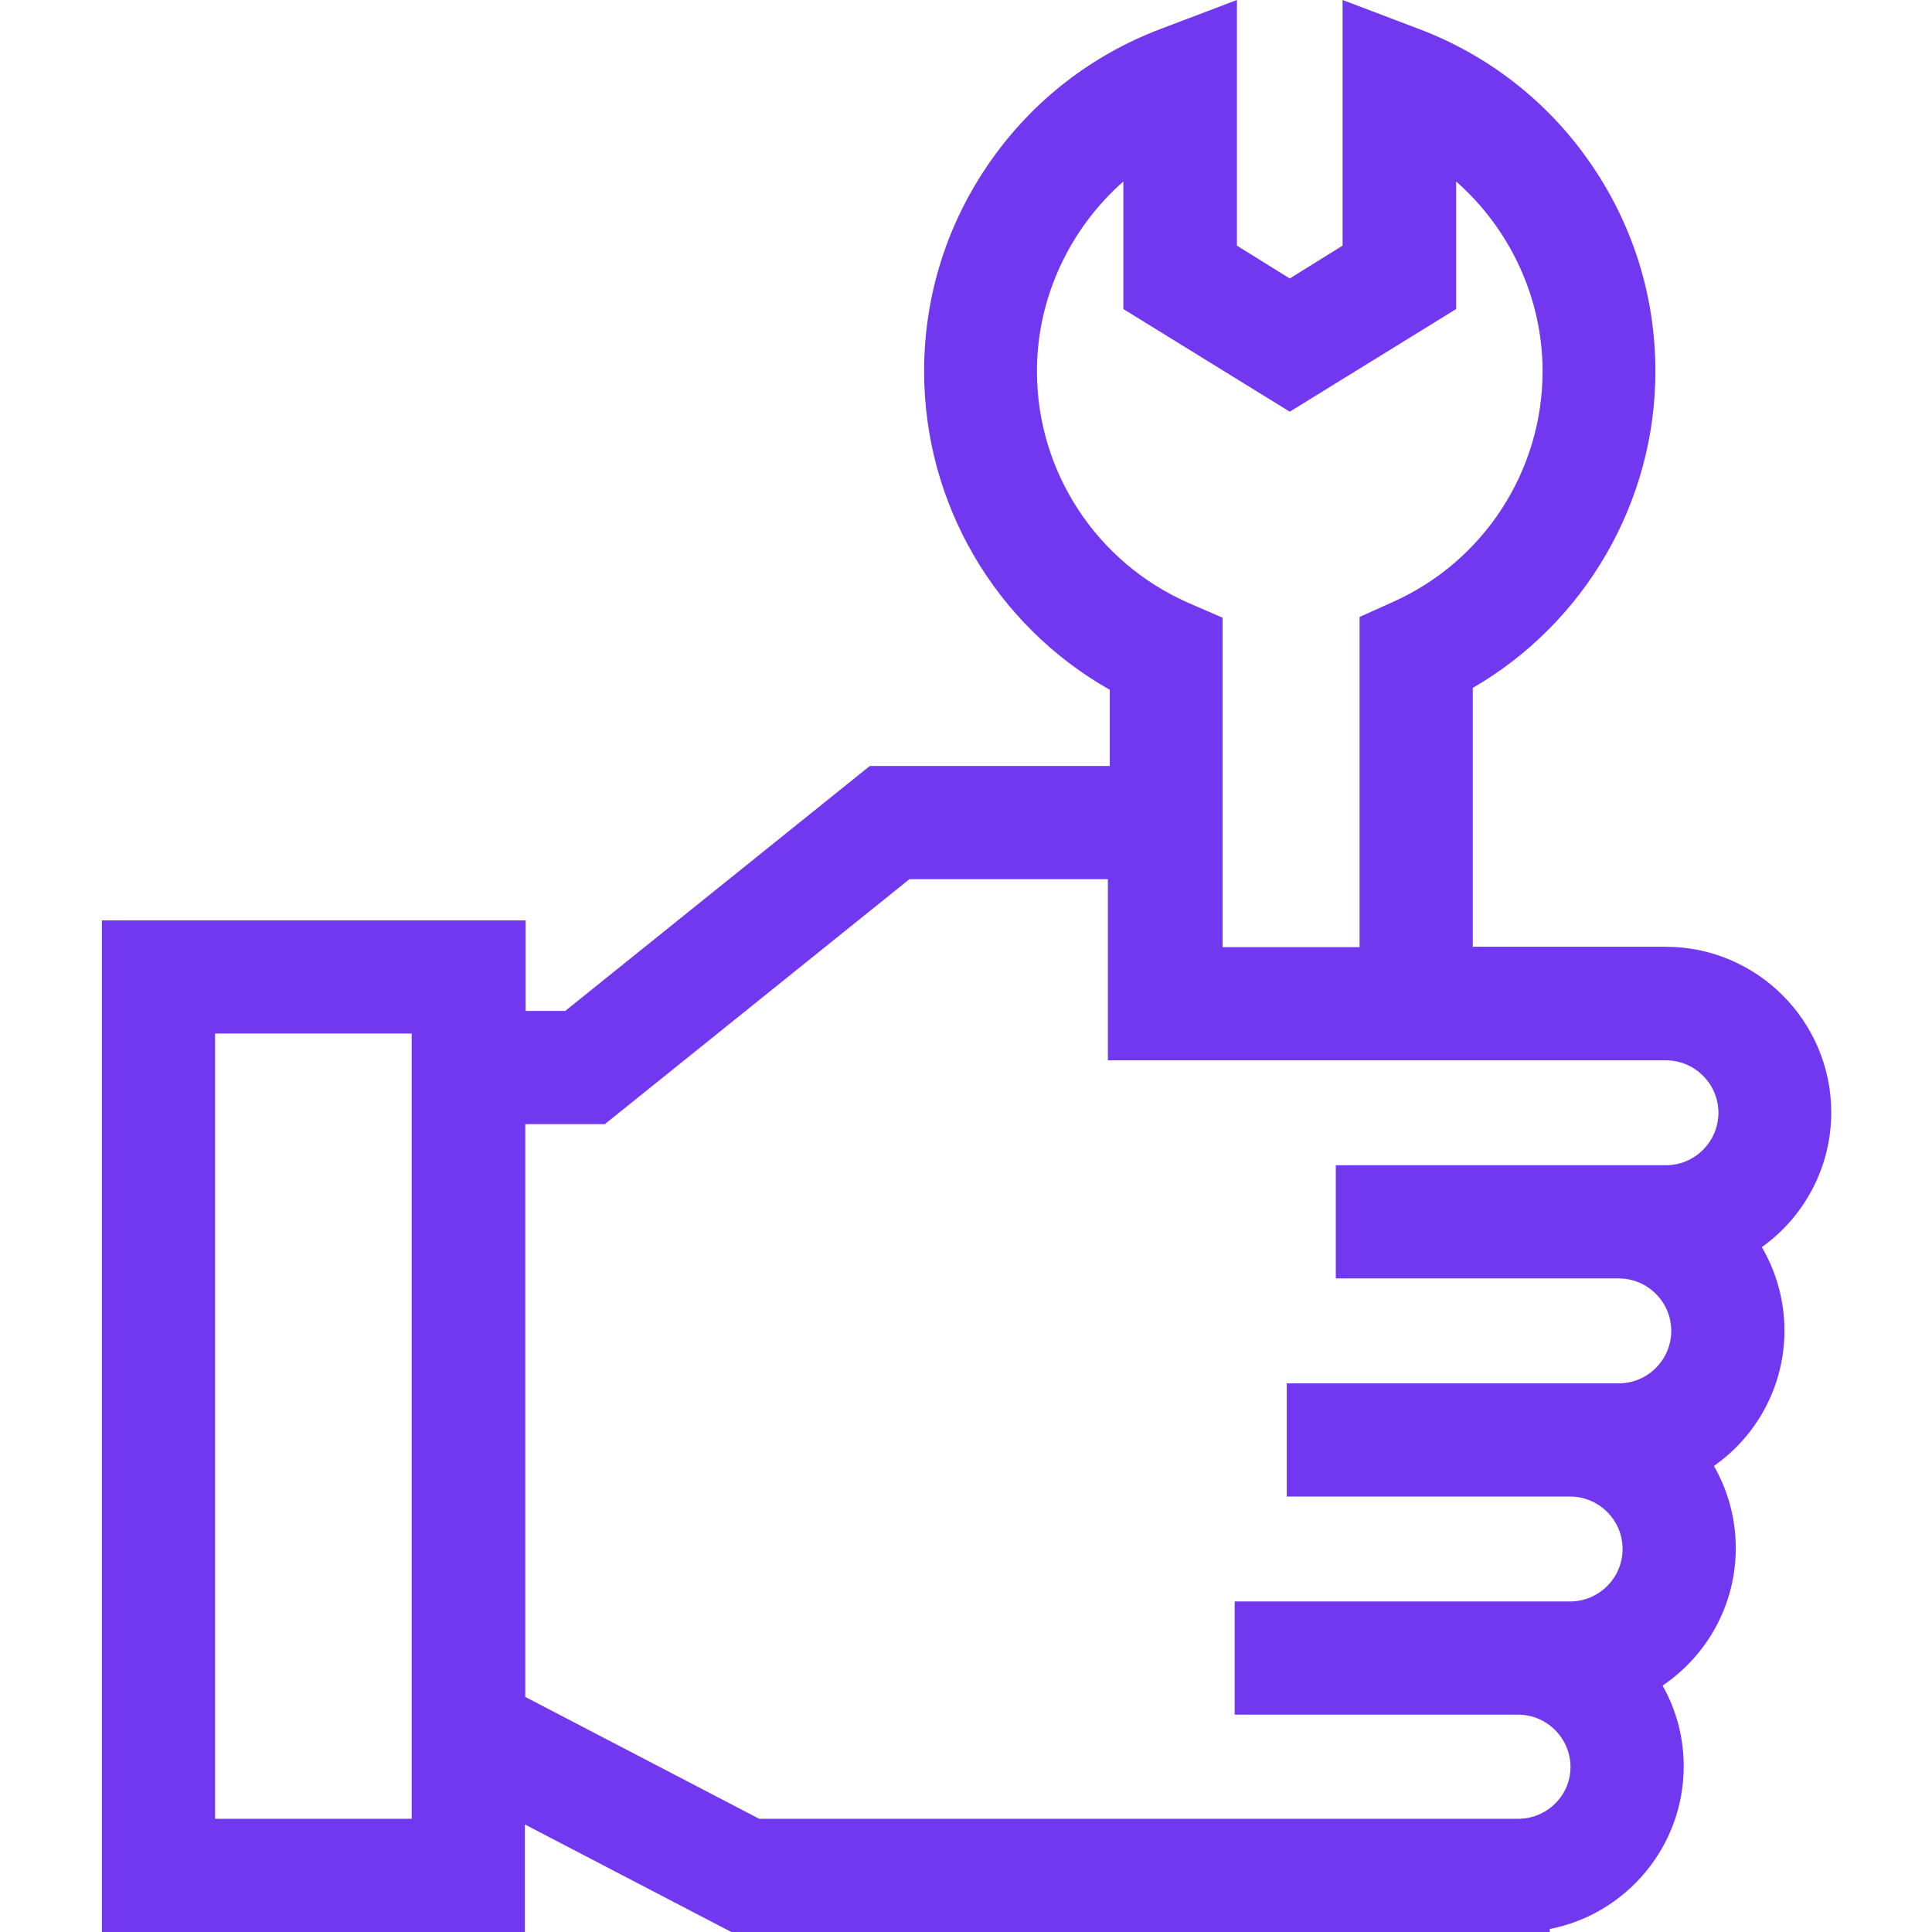 <?xml version="1.0" encoding="utf-8"?>
<!-- Generator: Adobe Illustrator 24.1.2, SVG Export Plug-In . SVG Version: 6.00 Build 0)  -->
<svg version="1.1" id="Layer_1" xmlns="http://www.w3.org/2000/svg" xmlns:xlink="http://www.w3.org/1999/xlink" x="0px" y="0px"
	 viewBox="0 0 512 512" style="enable-background:new 0 0 512 512;" xml:space="preserve">
<style type="text/css">
	.st0{fill:#7138EF;}
</style>
<path class="st0" d="M485.3,294.8c0-24.2-19.7-43.9-43.9-43.9h-51.1v-68.6c29.7-17.2,48.4-49.2,48.4-83.9c0-20.1-6.1-39.3-17.6-55.7
	c-11.2-16-26.8-28.1-45-35L355.8,0v65.1l-14,8.7l-14-8.7V0l-20.3,7.7c-18.2,6.9-33.8,19-45,35c-11.5,16.4-17.6,35.6-17.6,55.7
	c0,35.2,19,67.3,49.2,84.4V203h-63.6l-80.7,64.9h-10.5v-24H27V512h112.1v-28.5l54.7,28.5h216.9v-0.8c20.2-3.9,35.5-21.8,35.5-43.1
	c0-7.8-2-15-5.6-21.4c11.7-7.9,19.4-21.3,19.4-36.4c0-7.9-2.1-15.4-5.8-21.8c11.3-7.9,18.7-21.1,18.7-35.9c0-8-2.2-15.6-6-22.1
	C478,322.6,485.3,309.5,485.3,294.8z M274.8,98.4c0-19.5,8.7-37.8,22.9-50.3v33.8l44.1,27.2l44.1-27.2V48.1
	c14.2,12.5,22.9,30.8,22.9,50.3c0,26.3-15.5,50.3-39.6,61.1l-8.9,4V251H324v-87.3l-9-3.9C290.6,149.1,274.8,125,274.8,98.4z
	 M109.1,482H57V273.9h52.1V482z M402.3,482H201.2l-62-32.3V297.9h21.1L241,233h52.6v48h147.9c7.6,0,13.9,6.2,13.9,13.9
	c0,7.6-6.2,13.9-13.9,13.9H354v30h75c7.6,0,13.9,6.2,13.9,13.9c0,7.6-6.2,13.9-13.9,13.9h-88v30h75.1c7.6,0,13.9,6.2,13.9,13.9
	c0,7.6-6.2,13.9-13.9,13.9h-88.9v30h75.1c7.6,0,13.9,6.2,13.9,13.9C416.2,475.8,410,482,402.3,482z"/>
</svg>

